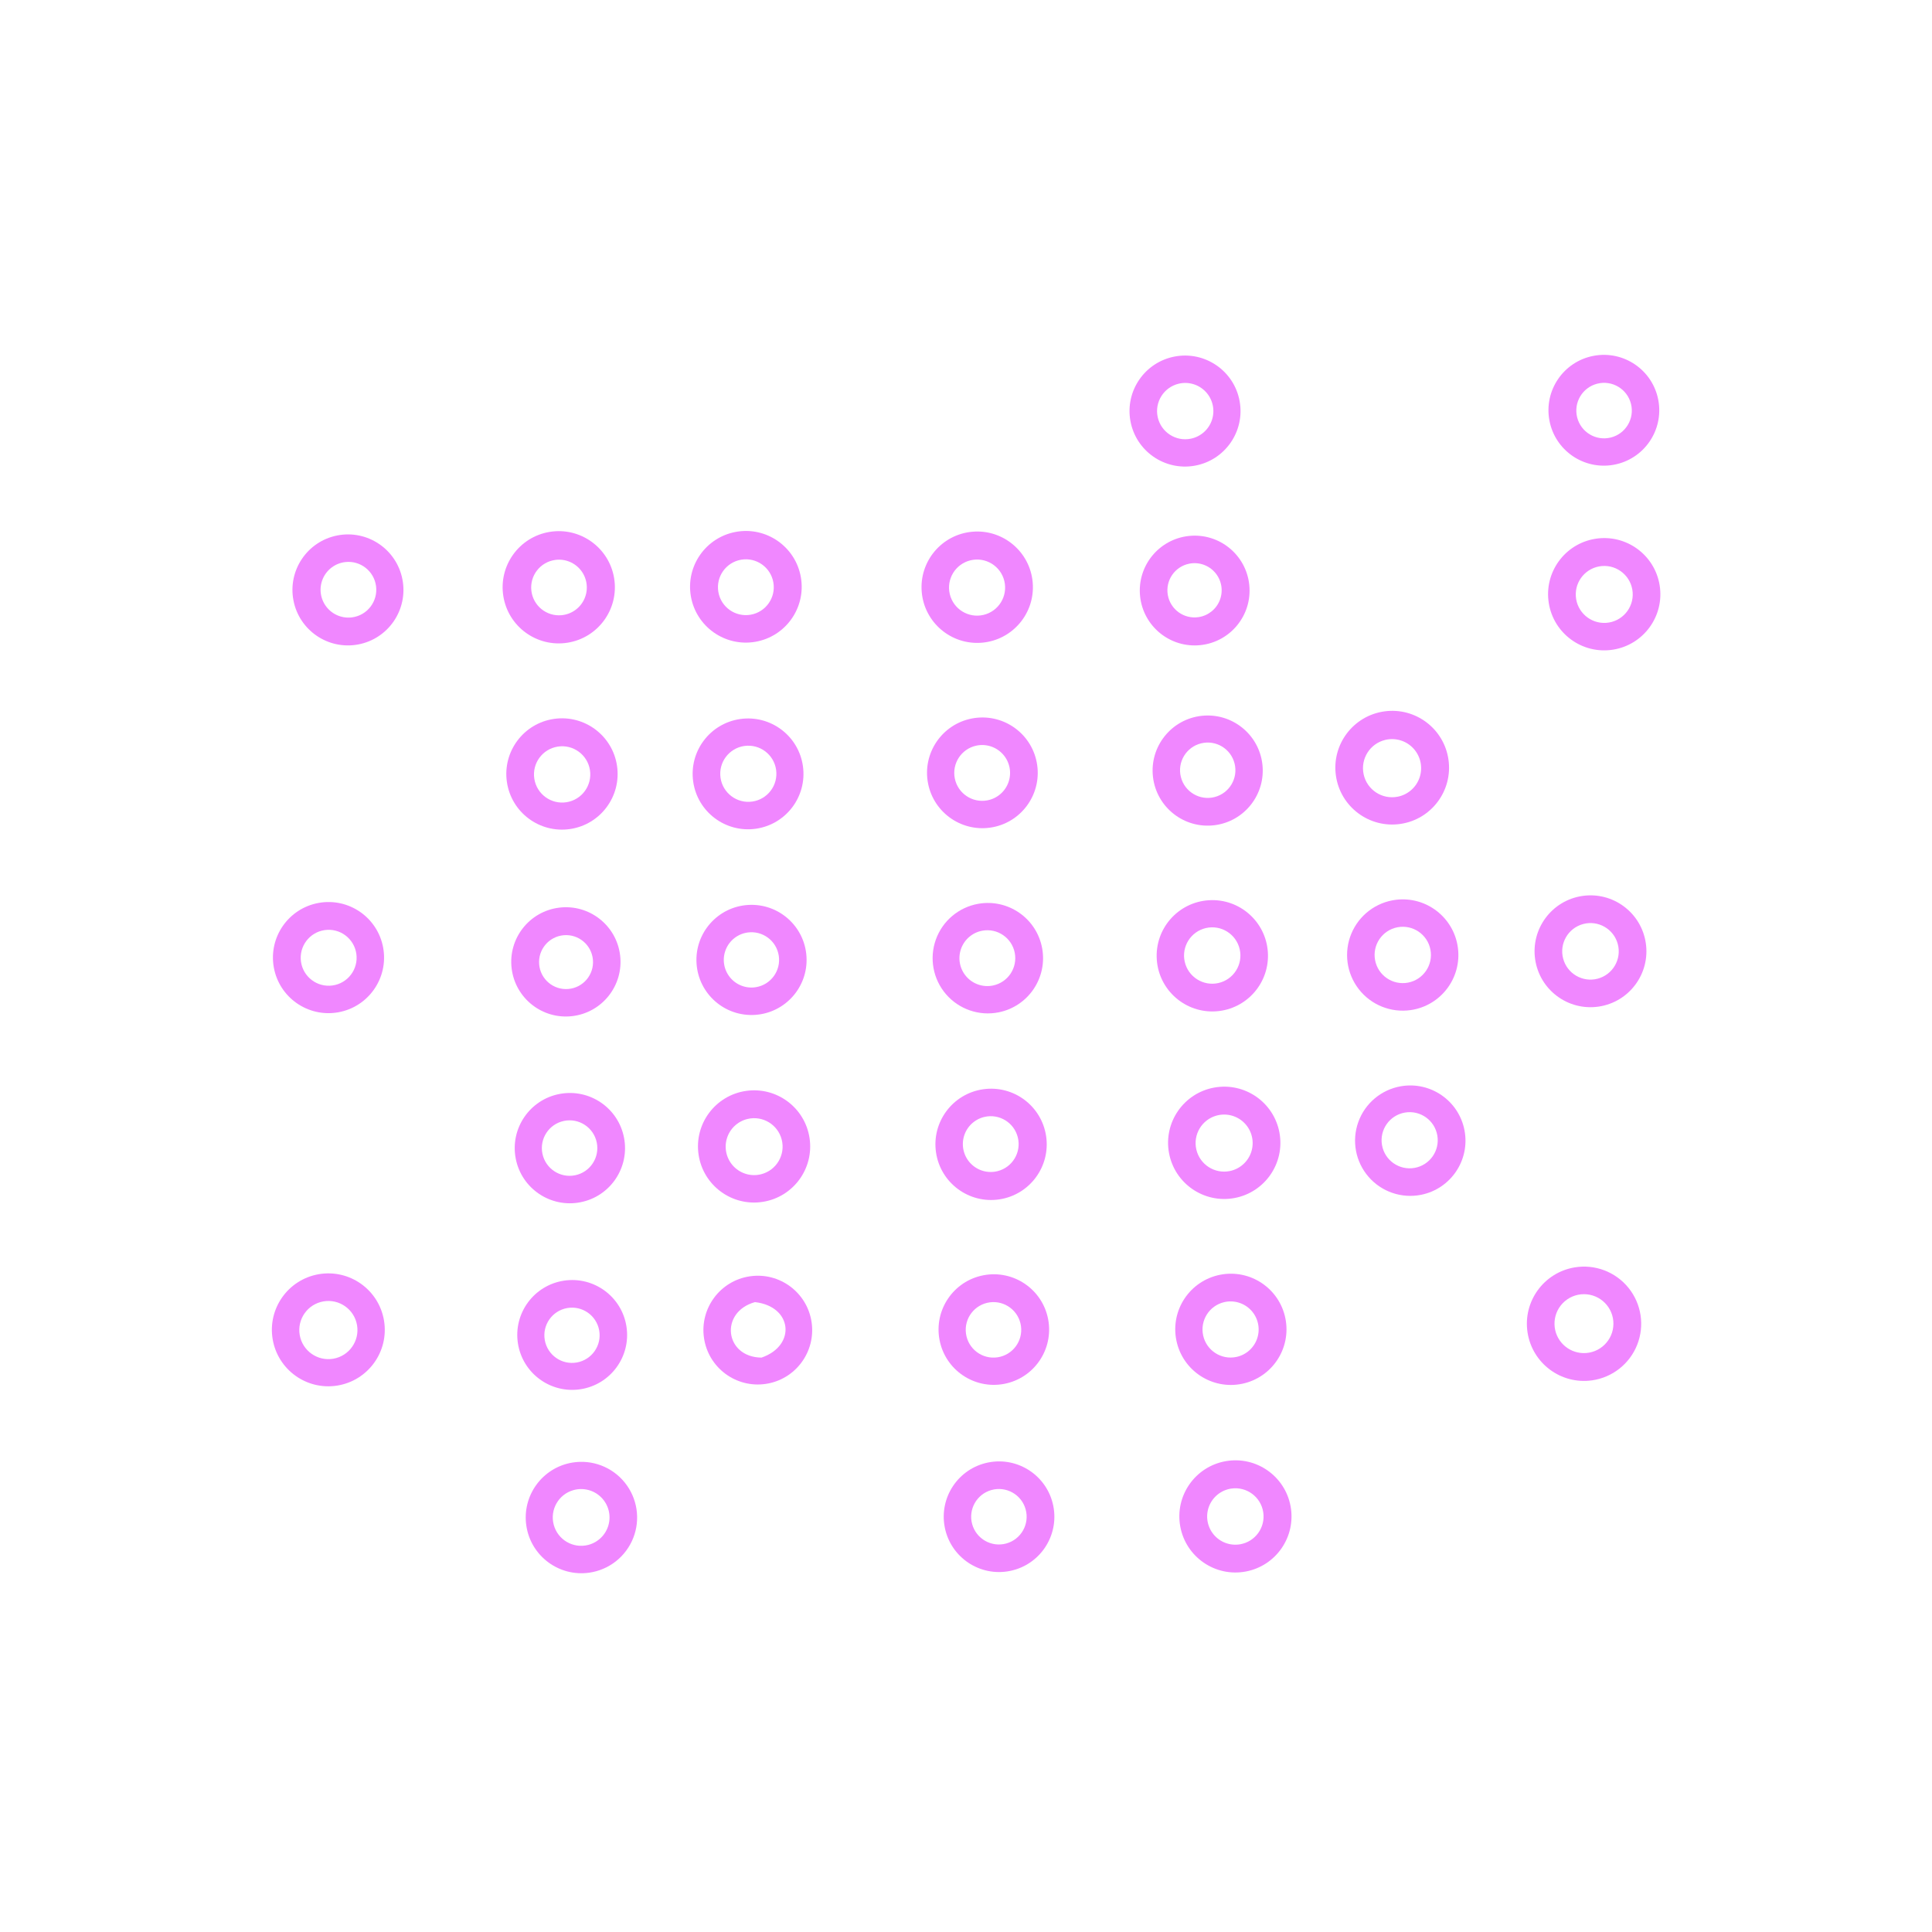 <?xml version="1.0" encoding="UTF-8"?> <svg xmlns="http://www.w3.org/2000/svg" xmlns:xlink="http://www.w3.org/1999/xlink" width="64" height="64" viewBox="0 0 64 64"><path fill="#F087FF" transform="scale(0.125 0.125)" d="M316.617 123.416C308.64 124.834 301.019 119.534 299.572 111.562C298.125 103.59 303.397 95.949 311.364 94.474C319.371 92.99 327.059 98.296 328.514 106.308C329.968 114.321 324.635 121.99 316.617 123.416ZM312.397 101.678C308.418 102.608 305.926 106.565 306.808 110.554C307.69 114.544 311.616 117.083 315.616 116.25C318.247 115.702 320.38 113.781 321.2 111.222C322.021 108.663 321.401 105.86 319.579 103.885C317.757 101.91 315.014 101.067 312.397 101.678Z"></path><path fill="#F087FF" transform="scale(0.125 0.125)" d="M427.624 123.176C419.671 124.599 412.064 119.328 410.601 111.382C409.139 103.437 414.372 95.803 422.31 94.301C430.305 92.788 438.004 98.066 439.477 106.068C440.95 114.07 435.633 121.743 427.624 123.176ZM423.258 101.689C419.34 102.7 416.974 106.685 417.963 110.609C418.952 114.532 422.925 116.92 426.854 115.952C430.813 114.977 433.223 110.967 432.226 107.013C431.229 103.059 427.206 100.671 423.258 101.689Z"></path><path fill="#F087FF" transform="scale(0.125 0.125)" d="M150.352 170.333C142.271 171.585 134.694 166.079 133.391 158.006C132.088 149.933 137.546 142.322 145.611 140.967C153.748 139.6 161.443 145.119 162.758 153.264C164.073 161.41 158.506 169.07 150.352 170.333ZM147.143 148.387C143.16 148.931 140.348 152.565 140.819 156.556C141.29 160.548 144.871 163.427 148.871 163.029C151.524 162.765 153.828 161.089 154.896 158.646C155.964 156.203 155.63 153.373 154.023 151.246C152.415 149.119 149.784 148.026 147.143 148.387Z"></path><path fill="#F087FF" transform="scale(0.125 0.125)" d="M200.1 170.097C192.088 171.435 184.495 166.06 183.094 158.058C181.692 150.057 187.006 142.422 194.996 140.956C203.077 139.474 210.818 144.862 212.235 152.954C213.653 161.047 208.204 168.744 200.1 170.097ZM196.444 148.323C192.4 148.997 189.676 152.832 190.371 156.872C191.065 160.913 194.914 163.617 198.951 162.901C202.959 162.191 205.639 158.376 204.95 154.365C204.26 150.353 200.458 147.653 196.444 148.323Z"></path><path fill="#F087FF" transform="scale(0.125 0.125)" d="M260.161 170.327C252.059 170.982 244.953 164.962 244.266 156.863C243.58 148.764 249.571 141.634 257.668 140.916C265.809 140.194 272.987 146.226 273.677 154.37C274.368 162.514 268.308 169.668 260.161 170.327ZM257.168 148.498C253.196 149.469 250.754 153.466 251.703 157.444C252.652 161.421 256.636 163.885 260.618 162.958C264.633 162.024 267.121 158.002 266.164 153.993C265.207 149.984 261.171 147.519 257.168 148.498Z"></path><path fill="#F087FF" transform="scale(0.125 0.125)" d="M94.886 170.795C86.936 172.266 79.289 167.045 77.766 159.105C76.242 151.164 81.414 143.483 89.344 141.908C97.347 140.318 105.115 145.548 106.653 153.562C108.19 161.576 102.91 169.31 94.886 170.795ZM91.478 148.956C88.838 149.265 86.568 150.97 85.534 153.419C84.501 155.868 84.864 158.684 86.486 160.791C88.107 162.897 90.735 163.97 93.368 163.598C97.371 163.033 100.175 159.353 99.657 155.344C99.14 151.334 95.494 148.487 91.478 148.956Z"></path><path fill="#F087FF" transform="scale(0.125 0.125)" d="M318.133 170.964C310.133 171.811 302.966 166.004 302.135 158.003C301.303 150.002 307.124 142.845 315.127 142.029C323.108 141.215 330.241 147.017 331.07 154.997C331.899 162.976 326.111 170.12 318.133 170.964ZM315.154 149.384C311.328 150.148 308.809 153.826 309.48 157.67C310.15 161.514 313.765 164.122 317.624 163.546C320.207 163.161 322.377 161.406 323.295 158.961C324.212 156.517 323.733 153.767 322.042 151.778C320.351 149.789 317.714 148.872 315.154 149.384Z"></path><path fill="#F087FF" transform="scale(0.125 0.125)" d="M427.444 172.173C419.338 173.447 411.731 167.917 410.442 159.813C409.152 151.709 414.667 144.091 422.769 142.786C430.892 141.477 438.536 147.011 439.829 155.137C441.122 163.264 435.573 170.896 427.444 172.173ZM424.531 150.007C420.402 150.343 417.314 153.944 417.614 158.076C417.913 162.209 421.487 165.327 425.622 165.065C429.808 164.798 432.975 161.17 432.672 156.986C432.369 152.802 428.712 149.667 424.531 150.007Z"></path><path fill="#F087FF" transform="scale(0.125 0.125)" d="M371.14 218.349C362.873 219.565 355.195 213.821 354.03 205.547C352.864 197.273 358.655 189.63 366.936 188.515C375.146 187.409 382.709 193.139 383.865 201.343C385.021 209.546 379.336 217.144 371.14 218.349ZM367.132 196.077C363.049 197.045 360.492 201.102 361.379 205.203C362.266 209.304 366.272 211.942 370.39 211.136C373.127 210.6 375.361 208.627 376.231 205.977C377.1 203.327 376.47 200.414 374.583 198.36C372.695 196.307 369.846 195.434 367.132 196.077Z"></path><path fill="#F087FF" transform="scale(0.125 0.125)" d="M321.882 218.689C313.832 219.709 306.496 213.968 305.551 205.908C304.607 197.849 310.418 190.567 318.486 189.699C326.446 188.843 333.61 194.559 334.542 202.511C335.474 210.464 329.825 217.682 321.882 218.689ZM318.322 196.992C314.362 197.957 311.947 201.964 312.945 205.916C313.942 209.868 317.97 212.249 321.913 211.219C325.81 210.2 328.157 206.231 327.172 202.325C326.186 198.42 322.236 196.039 318.322 196.992Z"></path><path fill="#F087FF" transform="scale(0.125 0.125)" d="M263.134 219.211C255.179 220.753 247.48 215.554 245.94 207.598C244.399 199.643 249.601 191.945 257.556 190.407C265.509 188.869 273.204 194.068 274.744 202.02C276.284 209.973 271.086 217.669 263.134 219.211ZM258.711 197.608C254.764 198.467 252.237 202.333 253.033 206.293C253.83 210.253 257.656 212.841 261.628 212.107C264.254 211.622 266.414 209.759 267.28 207.234C268.146 204.708 267.584 201.911 265.808 199.917C264.033 197.922 261.32 197.04 258.711 197.608Z"></path><path fill="#F087FF" transform="scale(0.125 0.125)" d="M151.085 219.701C143.01 220.895 135.5 215.302 134.331 207.223C133.162 199.144 138.778 191.652 146.861 190.508C154.908 189.369 162.36 194.955 163.524 202.999C164.688 211.042 159.125 218.512 151.085 219.701ZM147.814 197.858C143.741 198.497 140.959 202.318 141.601 206.39C142.243 210.462 146.066 213.241 150.137 212.596C154.205 211.952 156.981 208.134 156.34 204.066C155.698 199.998 151.882 197.219 147.814 197.858Z"></path><path fill="#F087FF" transform="scale(0.125 0.125)" d="M200.299 219.626C192.266 220.761 184.835 215.168 183.703 207.135C182.571 199.101 188.168 191.672 196.202 190.544C204.231 189.416 211.654 195.009 212.785 203.037C213.916 211.065 208.327 218.491 200.299 219.626ZM198.008 197.623C193.901 197.791 190.709 201.258 190.879 205.365C191.05 209.472 194.519 212.662 198.626 212.49C202.729 212.317 205.917 208.851 205.746 204.748C205.576 200.644 202.112 197.455 198.008 197.623Z"></path><path fill="#F087FF" transform="scale(0.125 0.125)" d="M423.627 266.765C415.538 267.941 408.024 262.345 406.833 254.258C405.643 246.171 411.225 238.647 419.309 237.441C427.415 236.233 434.963 241.832 436.157 249.94C437.351 258.048 431.737 265.586 423.627 266.765ZM419.538 244.882C415.559 245.957 413.195 250.044 414.249 254.029C415.302 258.014 419.376 260.4 423.367 259.368C427.388 258.328 429.796 254.216 428.735 250.2C427.674 246.185 423.548 243.799 419.538 244.882Z"></path><path fill="#F087FF" transform="scale(0.125 0.125)" d="M373.859 267.685C368.606 268.449 363.348 266.331 360.091 262.139C356.834 257.947 356.082 252.328 358.121 247.427C360.16 242.526 364.676 239.099 369.945 238.453C377.965 237.472 385.281 243.126 386.354 251.134C387.426 259.142 381.855 266.522 373.859 267.685ZM370.345 245.738C366.299 246.512 363.645 250.417 364.414 254.464C365.184 258.511 369.085 261.169 373.133 260.406C377.188 259.64 379.852 255.73 379.082 251.676C378.311 247.622 374.398 244.962 370.345 245.738Z"></path><path fill="#F087FF" transform="scale(0.125 0.125)" d="M322.392 268.002C314.225 268.621 307.117 262.468 306.56 254.296C306.004 246.124 312.211 239.064 320.387 238.57C328.475 238.081 335.443 244.207 335.993 252.291C336.544 260.375 330.472 267.389 322.392 268.002ZM319.574 245.945C315.564 246.87 313.056 250.864 313.967 254.878C314.877 258.891 318.863 261.412 322.88 260.515C326.916 259.614 329.452 255.605 328.537 251.572C327.622 247.539 323.604 245.017 319.574 245.945Z"></path><path fill="#F087FF" transform="scale(0.125 0.125)" d="M89.6 268.275C81.606 269.677 73.986 264.347 72.561 256.357C71.137 248.367 76.446 240.731 84.432 239.285C92.449 237.832 100.122 243.167 101.552 251.189C102.982 259.21 97.625 266.868 89.6 268.275ZM86.752 246.419C82.679 246.61 79.526 250.057 79.697 254.131C79.868 258.205 83.299 261.375 87.373 261.224C91.477 261.072 94.674 257.612 94.502 253.509C94.33 249.407 90.854 246.226 86.752 246.419Z"></path><path fill="#F087FF" transform="scale(0.125 0.125)" d="M264.639 268.281C259.468 269.308 254.143 267.474 250.702 263.48C247.26 259.486 246.233 253.949 248.014 248.986C249.794 244.023 254.107 240.402 259.303 239.507C267.196 238.147 274.715 243.385 276.175 251.26C277.636 259.134 272.494 266.72 264.639 268.281ZM260.331 246.644C257.712 247.122 255.552 248.97 254.674 251.483C253.797 253.996 254.337 256.787 256.089 258.792C257.841 260.796 260.535 261.704 263.143 261.17C267.115 260.357 269.693 256.498 268.922 252.517C268.152 248.536 264.32 245.917 260.331 246.644Z"></path><path fill="#F087FF" transform="scale(0.125 0.125)" d="M200.138 268.953C192.064 269.497 185.088 263.369 184.588 255.292C184.088 247.215 190.254 240.272 198.334 239.816C206.352 239.363 213.23 245.472 213.726 253.488C214.222 261.503 208.151 268.414 200.138 268.953ZM198.112 247.125C195.497 247.495 193.283 249.245 192.318 251.704C191.353 254.163 191.787 256.951 193.453 259.001C195.118 261.051 197.759 262.046 200.363 261.605C204.315 260.935 206.996 257.215 206.38 253.255C205.764 249.294 202.081 246.563 198.112 247.125Z"></path><path fill="#F087FF" transform="scale(0.125 0.125)" d="M151.64 269.286C143.727 270.208 136.556 264.564 135.592 256.656C134.628 248.748 140.234 241.547 148.137 240.542C156.099 239.529 163.365 245.186 164.336 253.153C165.307 261.12 159.612 268.357 151.64 269.286ZM149.42 247.841C145.482 248.166 142.553 251.625 142.883 255.563C143.213 259.502 146.676 262.425 150.614 262.09C154.545 261.756 157.462 258.301 157.132 254.37C156.803 250.439 153.352 247.517 149.42 247.841Z"></path><path fill="#F087FF" transform="scale(0.125 0.125)" d="M376.62 316.632C371.448 317.673 366.117 315.848 362.667 311.857C359.217 307.865 358.183 302.326 359.96 297.359C361.738 292.392 366.052 288.766 371.251 287.87C379.136 286.512 386.649 291.739 388.118 299.604C389.586 307.469 384.464 315.055 376.62 316.632ZM372.335 294.838C368.27 295.525 365.538 299.385 366.242 303.446C366.946 307.508 370.817 310.224 374.876 309.502C378.91 308.786 381.606 304.942 380.906 300.905C380.207 296.868 376.375 294.155 372.335 294.838Z"></path><path fill="#F087FF" transform="scale(0.125 0.125)" d="M327.149 317.492C319.053 318.994 311.276 313.636 309.796 305.536C308.315 297.437 313.694 289.674 321.797 288.215C329.871 286.761 337.598 292.115 339.073 300.185C340.548 308.255 335.215 315.996 327.149 317.492ZM322.466 295.623C318.52 296.671 316.119 300.663 317.043 304.641C317.967 308.618 321.882 311.143 325.886 310.344C328.59 309.805 330.787 307.836 331.617 305.206C332.447 302.576 331.779 299.703 329.875 297.709C327.971 295.714 325.132 294.915 322.466 295.623Z"></path><path fill="#F087FF" transform="scale(0.125 0.125)" d="M264.887 317.84C256.808 319.082 249.259 313.516 248.058 305.431C246.856 297.345 252.46 289.825 260.552 288.665C268.586 287.513 276.04 293.068 277.233 301.095C278.426 309.123 272.909 316.606 264.887 317.84ZM260.883 295.996C258.291 296.598 256.223 298.548 255.468 301.099C254.713 303.651 255.388 306.412 257.235 308.327C259.082 310.243 261.817 311.018 264.394 310.357C268.317 309.35 270.7 305.375 269.738 301.44C268.776 297.506 264.828 295.078 260.883 295.996Z"></path><path fill="#F087FF" transform="scale(0.125 0.125)" d="M202.138 318.506C193.986 319.782 186.353 314.176 185.134 306.015C183.914 297.854 189.573 290.261 197.742 289.097C205.832 287.945 213.335 293.537 214.543 301.619C215.751 309.7 210.211 317.242 202.138 318.506ZM198.097 296.54C195.452 297.173 193.353 299.181 192.604 301.795C191.854 304.409 192.569 307.224 194.475 309.163C196.382 311.102 199.184 311.865 201.81 311.16C205.795 310.09 208.181 306.017 207.165 302.018C206.149 298.019 202.109 295.578 198.097 296.54Z"></path><path fill="#F087FF" transform="scale(0.125 0.125)" d="M153.912 318.593C145.954 320.198 138.213 315.008 136.674 307.037C135.135 299.066 140.388 291.368 148.371 289.895C156.263 288.438 163.852 293.617 165.373 301.496C166.895 309.375 161.779 317.007 153.912 318.593ZM149.418 297.063C145.461 297.905 142.928 301.785 143.749 305.745C144.57 309.706 148.437 312.259 152.402 311.458C156.396 310.651 158.971 306.75 158.144 302.761C157.317 298.772 153.403 296.216 149.418 297.063Z"></path><path fill="#F087FF" transform="scale(0.125 0.125)" d="M421.879 365.813C413.67 366.958 406.066 361.294 404.813 353.101C403.561 344.908 409.125 337.23 417.301 335.87C422.685 334.974 428.136 337.045 431.567 341.291C434.998 345.537 435.879 351.3 433.874 356.377C431.868 361.454 427.285 365.059 421.879 365.813ZM419.781 342.971C417.67 342.967 415.647 343.817 414.173 345.329C412.7 346.84 411.901 348.884 411.959 350.995C412.074 355.168 415.451 358.512 419.625 358.586C423.96 358.664 427.529 355.194 427.572 350.858C427.616 346.522 424.118 342.981 419.781 342.971Z"></path><path fill="#F087FF" transform="scale(0.125 0.125)" d="M89.364 367.195C81.25 368.488 73.612 362.994 72.255 354.89C70.9 346.786 76.334 339.105 84.427 337.686C92.609 336.252 100.394 341.759 101.765 349.953C103.136 358.146 97.568 365.887 89.364 367.195ZM85.732 344.88C81.529 345.594 78.704 349.584 79.427 353.786C80.15 357.987 84.147 360.804 88.347 360.071C92.534 359.341 95.339 355.359 94.618 351.171C93.897 346.983 89.922 344.168 85.732 344.88Z"></path><path fill="#F087FF" transform="scale(0.125 0.125)" d="M266.126 366.74C258.173 368.26 250.496 363.041 248.983 355.087C247.47 347.133 252.696 339.46 260.651 337.954C268.596 336.45 276.258 341.668 277.769 349.612C279.28 357.556 274.069 365.222 266.126 366.74ZM262.328 345.133C258.275 345.664 255.432 349.397 255.999 353.445C256.566 357.494 260.325 360.303 264.368 359.699C268.36 359.103 271.125 355.402 270.565 351.406C270.006 347.409 266.33 344.61 262.328 345.133Z"></path><path fill="#F087FF" transform="scale(0.125 0.125)" d="M329.21 366.712C321.207 368.386 313.371 363.225 311.748 355.212C310.125 347.198 315.335 339.395 323.359 337.823C331.311 336.265 339.029 341.418 340.638 349.36C342.246 357.302 337.142 365.053 329.21 366.712ZM324.408 345.086C320.447 346.02 317.973 349.964 318.854 353.937C319.735 357.909 323.645 360.437 327.629 359.609C330.255 359.064 332.383 357.148 333.201 354.594C334.019 352.04 333.398 349.244 331.578 347.275C329.757 345.306 327.018 344.47 324.408 345.086Z"></path><path fill="#F087FF" transform="scale(0.125 0.125)" d="M202.908 366.753C195.039 367.903 187.726 362.462 186.567 354.594C185.407 346.727 190.84 339.407 198.706 338.238C206.585 337.067 213.92 342.511 215.081 350.392C216.243 358.273 210.79 365.601 202.908 366.753ZM200.064 345.074C190.609 347.735 192.048 359.677 201.808 359.779C211.073 356.595 210.009 346.187 200.064 345.074Z"></path><path fill="#F087FF" transform="scale(0.125 0.125)" d="M153.881 368.157C145.929 369.398 138.479 363.949 137.253 355.995C136.027 348.04 141.489 340.601 149.446 339.389C157.382 338.181 164.798 343.626 166.021 351.56C167.244 359.493 161.812 366.919 153.881 368.157ZM150.309 346.651C146.323 347.356 143.664 351.163 144.376 355.148C145.087 359.134 148.897 361.786 152.881 361.069C156.857 360.354 159.503 356.553 158.793 352.576C158.084 348.599 154.287 345.948 150.309 346.651Z"></path><path fill="#F087FF" transform="scale(0.125 0.125)" d="M330.166 416.466C322.065 418 314.263 412.645 312.782 404.534C311.3 396.423 316.704 388.656 324.825 387.227C332.871 385.811 340.552 391.156 342.021 399.193C343.489 407.23 338.194 414.945 330.166 416.466ZM326.322 394.485C323.657 394.867 321.403 396.653 320.421 399.16C319.44 401.668 319.883 404.509 321.581 406.599C323.279 408.689 325.97 409.704 328.625 409.256C332.661 408.576 335.4 404.777 334.769 400.733C334.139 396.689 330.373 393.904 326.322 394.485Z"></path><path fill="#F087FF" transform="scale(0.125 0.125)" d="M156.141 416.779C148.136 417.905 140.714 412.383 139.493 404.392C138.272 396.401 143.706 388.914 151.682 387.598C156.926 386.733 162.23 388.754 165.569 392.89C168.908 397.025 169.766 402.637 167.814 407.581C165.863 412.525 161.404 416.038 156.141 416.779ZM151.952 394.902C147.997 396.027 145.679 400.119 146.747 404.09C147.816 408.06 151.875 410.437 155.86 409.425C158.489 408.758 160.555 406.727 161.267 404.109C161.979 401.492 161.226 398.693 159.297 396.787C157.368 394.88 154.561 394.159 151.952 394.902Z"></path><path fill="#F087FF" transform="scale(0.125 0.125)" d="M267.652 416.318C259.701 417.919 251.961 412.759 250.38 404.804C248.799 396.848 253.979 389.121 261.939 387.561C269.869 386.007 277.562 391.164 279.137 399.09C280.711 407.016 275.575 414.722 267.652 416.318ZM262.715 394.879C258.825 395.982 256.556 400.018 257.635 403.914C258.714 407.81 262.736 410.104 266.639 409.048C270.575 407.984 272.893 403.919 271.804 399.99C270.716 396.06 266.637 393.767 262.715 394.879Z"></path></svg> 